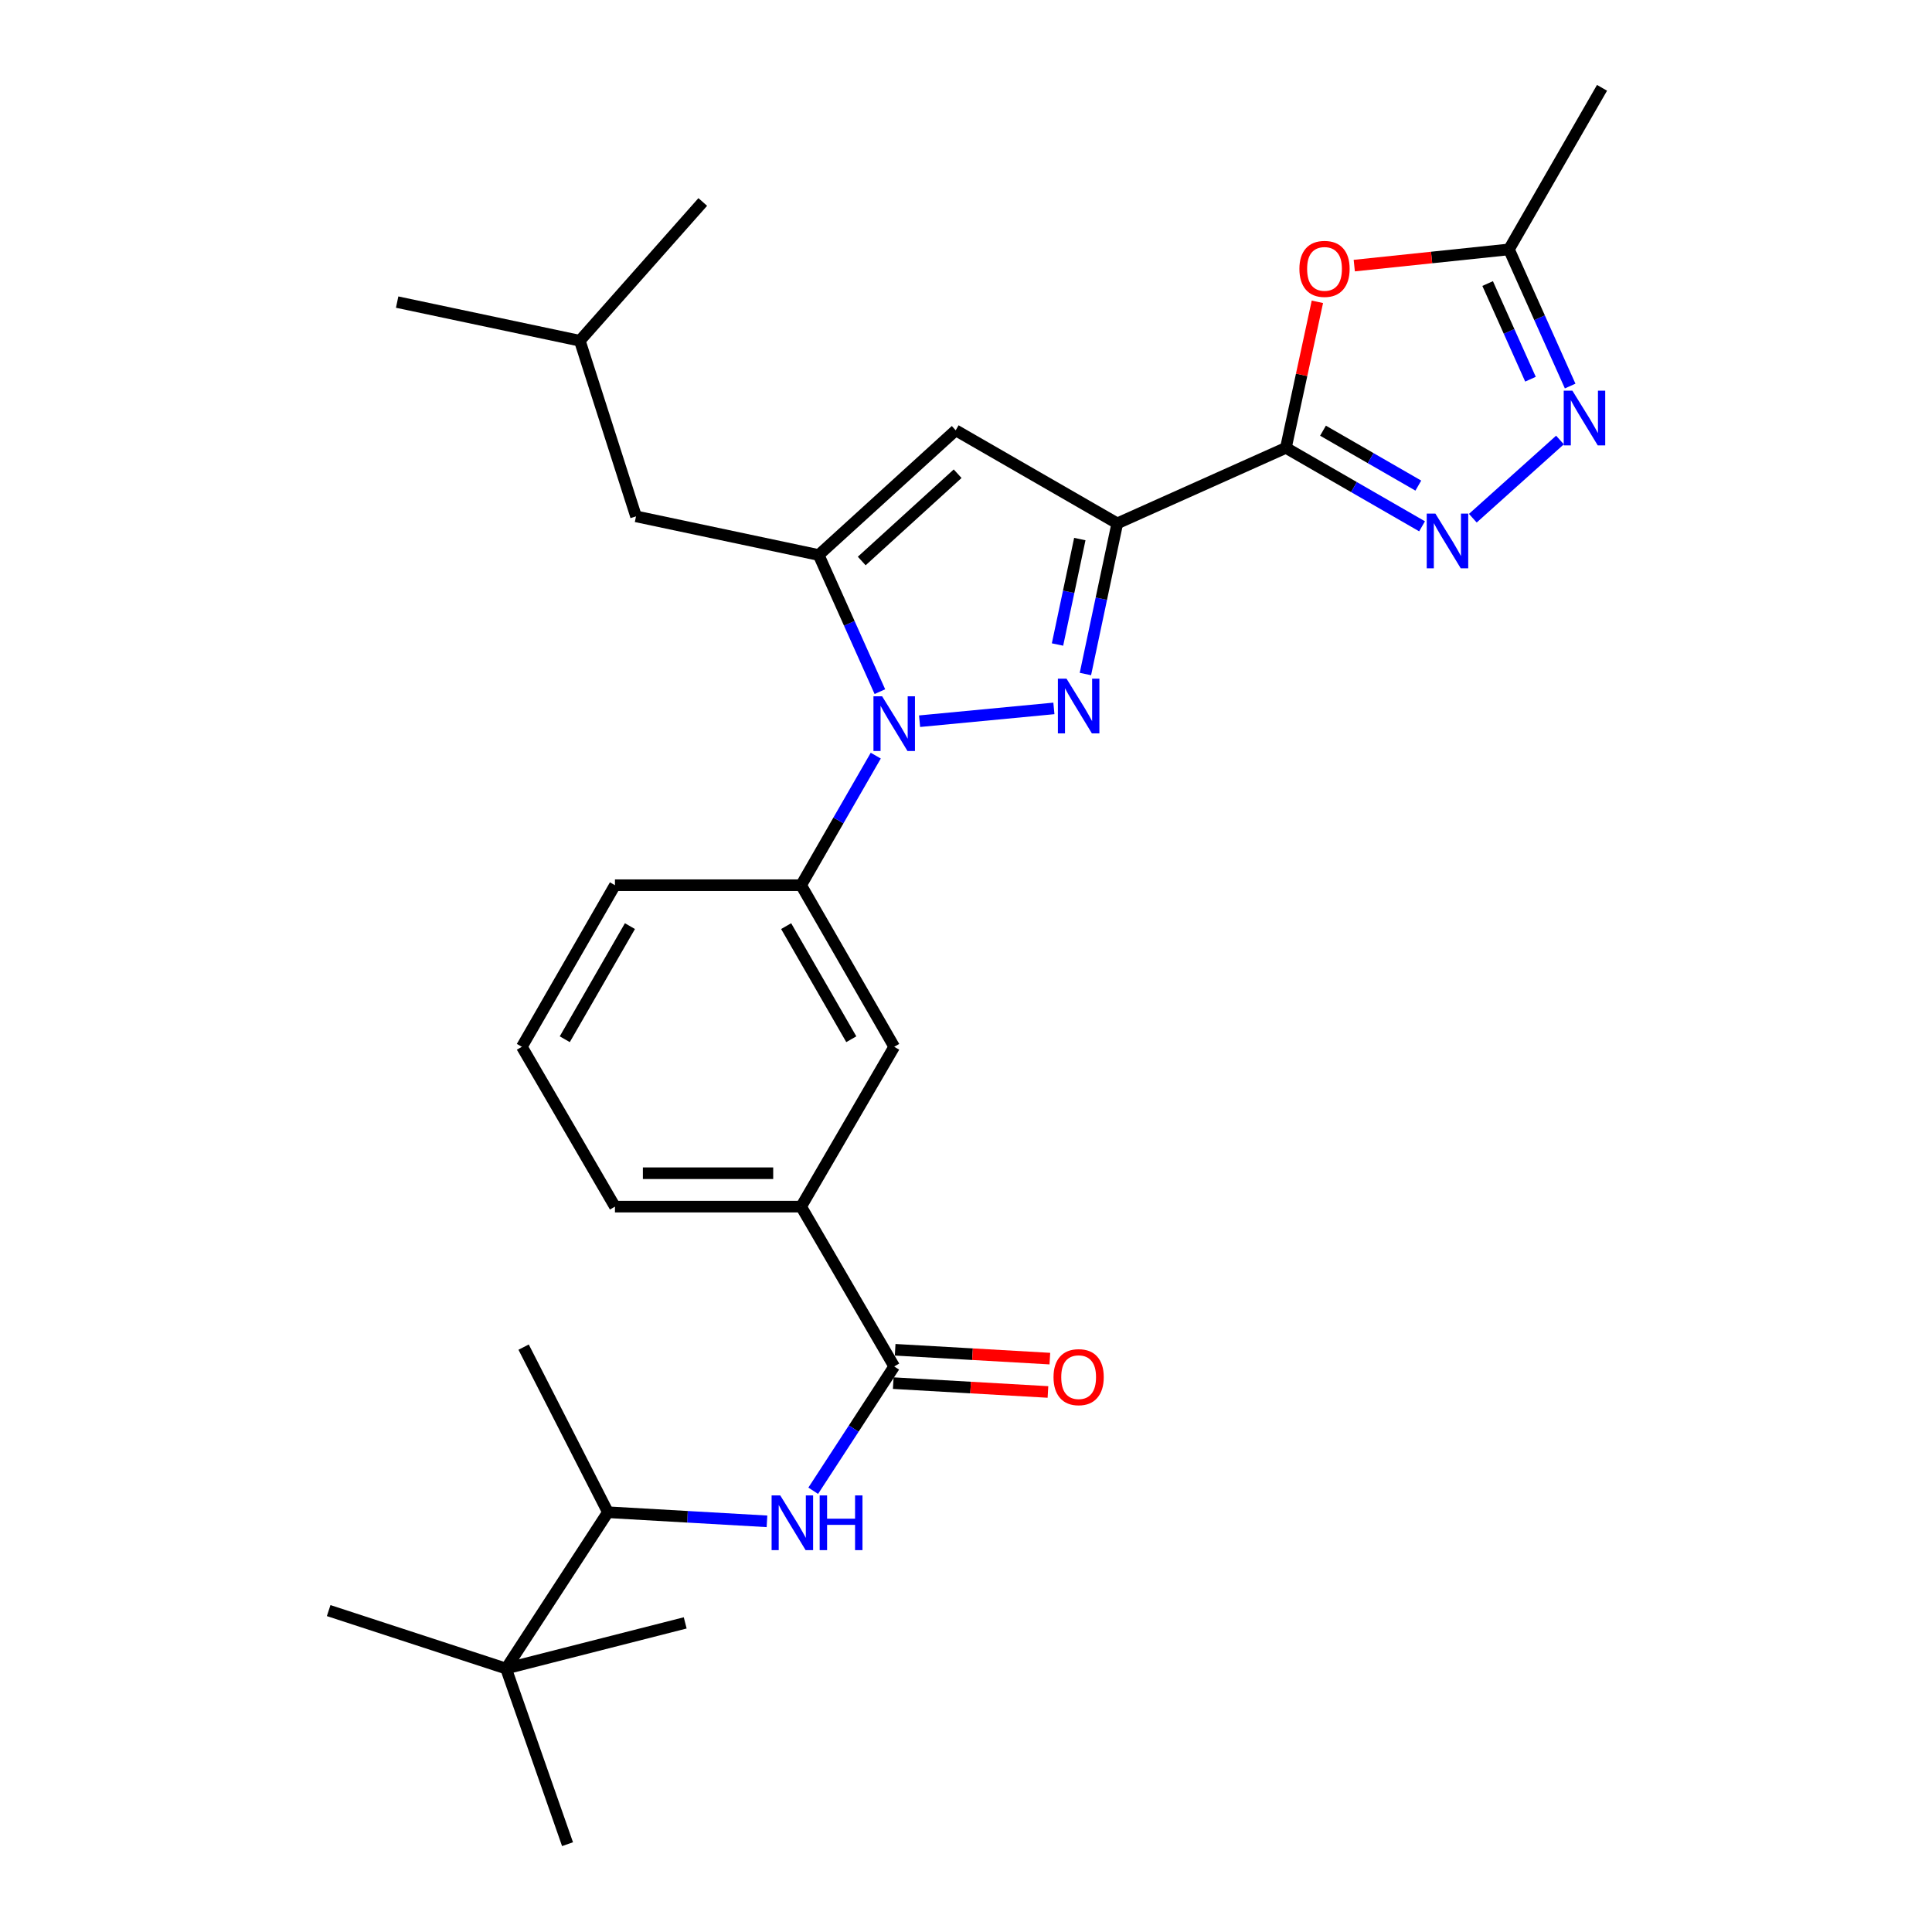 <?xml version='1.0' encoding='iso-8859-1'?>
<svg version='1.1' baseProfile='full'
              xmlns='http://www.w3.org/2000/svg'
                      xmlns:rdkit='http://www.rdkit.org/xml'
                      xmlns:xlink='http://www.w3.org/1999/xlink'
                  xml:space='preserve'
width='1000px' height='1000px' viewBox='0 0 1000 1000'>
<!-- END OF HEADER -->
<rect style='opacity:1.0;fill:#FFFFFF;stroke:none' width='1000' height='1000' x='0' y='0'> </rect>
<path class='bond-0' d='M 318.299,458.183 L 270.113,541.817' style='fill:none;fill-rule:evenodd;stroke:#000000;stroke-width:6px;stroke-linecap:butt;stroke-linejoin:miter;stroke-opacity:1' />
<path class='bond-0' d='M 326.054,479.36 L 292.324,537.905' style='fill:none;fill-rule:evenodd;stroke:#000000;stroke-width:6px;stroke-linecap:butt;stroke-linejoin:miter;stroke-opacity:1' />
<path class='bond-1' d='M 318.299,458.183 L 414.663,458.183' style='fill:none;fill-rule:evenodd;stroke:#000000;stroke-width:6px;stroke-linecap:butt;stroke-linejoin:miter;stroke-opacity:1' />
<path class='bond-2' d='M 270.113,541.817 L 318.299,624.549' style='fill:none;fill-rule:evenodd;stroke:#000000;stroke-width:6px;stroke-linecap:butt;stroke-linejoin:miter;stroke-opacity:1' />
<path class='bond-3' d='M 318.299,624.549 L 414.663,624.549' style='fill:none;fill-rule:evenodd;stroke:#000000;stroke-width:6px;stroke-linecap:butt;stroke-linejoin:miter;stroke-opacity:1' />
<path class='bond-3' d='M 332.754,607.258 L 400.208,607.258' style='fill:none;fill-rule:evenodd;stroke:#000000;stroke-width:6px;stroke-linecap:butt;stroke-linejoin:miter;stroke-opacity:1' />
<path class='bond-4' d='M 414.663,624.549 L 462.84,541.817' style='fill:none;fill-rule:evenodd;stroke:#000000;stroke-width:6px;stroke-linecap:butt;stroke-linejoin:miter;stroke-opacity:1' />
<path class='bond-5' d='M 414.663,624.549 L 462.84,707.272' style='fill:none;fill-rule:evenodd;stroke:#000000;stroke-width:6px;stroke-linecap:butt;stroke-linejoin:miter;stroke-opacity:1' />
<path class='bond-6' d='M 462.84,541.817 L 414.663,458.183' style='fill:none;fill-rule:evenodd;stroke:#000000;stroke-width:6px;stroke-linecap:butt;stroke-linejoin:miter;stroke-opacity:1' />
<path class='bond-6' d='M 440.63,537.903 L 406.906,479.359' style='fill:none;fill-rule:evenodd;stroke:#000000;stroke-width:6px;stroke-linecap:butt;stroke-linejoin:miter;stroke-opacity:1' />
<path class='bond-7' d='M 414.663,458.183 L 433.978,424.652' style='fill:none;fill-rule:evenodd;stroke:#000000;stroke-width:6px;stroke-linecap:butt;stroke-linejoin:miter;stroke-opacity:1' />
<path class='bond-7' d='M 433.978,424.652 L 453.293,391.12' style='fill:none;fill-rule:evenodd;stroke:#0000FF;stroke-width:6px;stroke-linecap:butt;stroke-linejoin:miter;stroke-opacity:1' />
<path class='bond-8' d='M 462.347,715.904 L 502.382,718.192' style='fill:none;fill-rule:evenodd;stroke:#000000;stroke-width:6px;stroke-linecap:butt;stroke-linejoin:miter;stroke-opacity:1' />
<path class='bond-8' d='M 502.382,718.192 L 542.417,720.48' style='fill:none;fill-rule:evenodd;stroke:#FF0000;stroke-width:6px;stroke-linecap:butt;stroke-linejoin:miter;stroke-opacity:1' />
<path class='bond-8' d='M 463.333,698.64 L 503.369,700.928' style='fill:none;fill-rule:evenodd;stroke:#000000;stroke-width:6px;stroke-linecap:butt;stroke-linejoin:miter;stroke-opacity:1' />
<path class='bond-8' d='M 503.369,700.928 L 543.404,703.217' style='fill:none;fill-rule:evenodd;stroke:#FF0000;stroke-width:6px;stroke-linecap:butt;stroke-linejoin:miter;stroke-opacity:1' />
<path class='bond-9' d='M 462.84,707.272 L 441.879,739.443' style='fill:none;fill-rule:evenodd;stroke:#000000;stroke-width:6px;stroke-linecap:butt;stroke-linejoin:miter;stroke-opacity:1' />
<path class='bond-9' d='M 441.879,739.443 L 420.918,771.614' style='fill:none;fill-rule:evenodd;stroke:#0000FF;stroke-width:6px;stroke-linecap:butt;stroke-linejoin:miter;stroke-opacity:1' />
<path class='bond-10' d='M 396.989,787.438 L 355.824,785.085' style='fill:none;fill-rule:evenodd;stroke:#0000FF;stroke-width:6px;stroke-linecap:butt;stroke-linejoin:miter;stroke-opacity:1' />
<path class='bond-10' d='M 355.824,785.085 L 314.658,782.732' style='fill:none;fill-rule:evenodd;stroke:#000000;stroke-width:6px;stroke-linecap:butt;stroke-linejoin:miter;stroke-opacity:1' />
<path class='bond-11' d='M 475.977,373.296 L 545.493,366.671' style='fill:none;fill-rule:evenodd;stroke:#0000FF;stroke-width:6px;stroke-linecap:butt;stroke-linejoin:miter;stroke-opacity:1' />
<path class='bond-12' d='M 455.427,357.997 L 439.589,322.634' style='fill:none;fill-rule:evenodd;stroke:#0000FF;stroke-width:6px;stroke-linecap:butt;stroke-linejoin:miter;stroke-opacity:1' />
<path class='bond-12' d='M 439.589,322.634 L 423.751,287.272' style='fill:none;fill-rule:evenodd;stroke:#000000;stroke-width:6px;stroke-linecap:butt;stroke-linejoin:miter;stroke-opacity:1' />
<path class='bond-13' d='M 561.807,348.874 L 570.054,309.888' style='fill:none;fill-rule:evenodd;stroke:#0000FF;stroke-width:6px;stroke-linecap:butt;stroke-linejoin:miter;stroke-opacity:1' />
<path class='bond-13' d='M 570.054,309.888 L 578.302,270.902' style='fill:none;fill-rule:evenodd;stroke:#000000;stroke-width:6px;stroke-linecap:butt;stroke-linejoin:miter;stroke-opacity:1' />
<path class='bond-13' d='M 547.364,333.6 L 553.137,306.309' style='fill:none;fill-rule:evenodd;stroke:#0000FF;stroke-width:6px;stroke-linecap:butt;stroke-linejoin:miter;stroke-opacity:1' />
<path class='bond-13' d='M 553.137,306.309 L 558.91,279.019' style='fill:none;fill-rule:evenodd;stroke:#000000;stroke-width:6px;stroke-linecap:butt;stroke-linejoin:miter;stroke-opacity:1' />
<path class='bond-14' d='M 578.302,270.902 L 494.667,222.725' style='fill:none;fill-rule:evenodd;stroke:#000000;stroke-width:6px;stroke-linecap:butt;stroke-linejoin:miter;stroke-opacity:1' />
<path class='bond-15' d='M 578.302,270.902 L 665.578,231.813' style='fill:none;fill-rule:evenodd;stroke:#000000;stroke-width:6px;stroke-linecap:butt;stroke-linejoin:miter;stroke-opacity:1' />
<path class='bond-16' d='M 494.667,222.725 L 423.751,287.272' style='fill:none;fill-rule:evenodd;stroke:#000000;stroke-width:6px;stroke-linecap:butt;stroke-linejoin:miter;stroke-opacity:1' />
<path class='bond-16' d='M 495.669,245.195 L 446.028,290.378' style='fill:none;fill-rule:evenodd;stroke:#000000;stroke-width:6px;stroke-linecap:butt;stroke-linejoin:miter;stroke-opacity:1' />
<path class='bond-17' d='M 423.751,287.272 L 329.203,267.271' style='fill:none;fill-rule:evenodd;stroke:#000000;stroke-width:6px;stroke-linecap:butt;stroke-linejoin:miter;stroke-opacity:1' />
<path class='bond-18' d='M 665.578,231.813 L 700.818,252.117' style='fill:none;fill-rule:evenodd;stroke:#000000;stroke-width:6px;stroke-linecap:butt;stroke-linejoin:miter;stroke-opacity:1' />
<path class='bond-18' d='M 700.818,252.117 L 736.059,272.421' style='fill:none;fill-rule:evenodd;stroke:#0000FF;stroke-width:6px;stroke-linecap:butt;stroke-linejoin:miter;stroke-opacity:1' />
<path class='bond-18' d='M 684.782,222.921 L 709.451,237.134' style='fill:none;fill-rule:evenodd;stroke:#000000;stroke-width:6px;stroke-linecap:butt;stroke-linejoin:miter;stroke-opacity:1' />
<path class='bond-18' d='M 709.451,237.134 L 734.12,251.347' style='fill:none;fill-rule:evenodd;stroke:#0000FF;stroke-width:6px;stroke-linecap:butt;stroke-linejoin:miter;stroke-opacity:1' />
<path class='bond-19' d='M 665.578,231.813 L 673.726,194.017' style='fill:none;fill-rule:evenodd;stroke:#000000;stroke-width:6px;stroke-linecap:butt;stroke-linejoin:miter;stroke-opacity:1' />
<path class='bond-19' d='M 673.726,194.017 L 681.875,156.221' style='fill:none;fill-rule:evenodd;stroke:#FF0000;stroke-width:6px;stroke-linecap:butt;stroke-linejoin:miter;stroke-opacity:1' />
<path class='bond-20' d='M 762.334,268.223 L 807.438,227.746' style='fill:none;fill-rule:evenodd;stroke:#0000FF;stroke-width:6px;stroke-linecap:butt;stroke-linejoin:miter;stroke-opacity:1' />
<path class='bond-21' d='M 812.706,199.815 L 796.868,164.452' style='fill:none;fill-rule:evenodd;stroke:#0000FF;stroke-width:6px;stroke-linecap:butt;stroke-linejoin:miter;stroke-opacity:1' />
<path class='bond-21' d='M 796.868,164.452 L 781.03,129.09' style='fill:none;fill-rule:evenodd;stroke:#000000;stroke-width:6px;stroke-linecap:butt;stroke-linejoin:miter;stroke-opacity:1' />
<path class='bond-21' d='M 792.173,196.274 L 781.086,171.52' style='fill:none;fill-rule:evenodd;stroke:#0000FF;stroke-width:6px;stroke-linecap:butt;stroke-linejoin:miter;stroke-opacity:1' />
<path class='bond-21' d='M 781.086,171.52 L 770,146.766' style='fill:none;fill-rule:evenodd;stroke:#000000;stroke-width:6px;stroke-linecap:butt;stroke-linejoin:miter;stroke-opacity:1' />
<path class='bond-22' d='M 781.03,129.09 L 740.999,133.283' style='fill:none;fill-rule:evenodd;stroke:#000000;stroke-width:6px;stroke-linecap:butt;stroke-linejoin:miter;stroke-opacity:1' />
<path class='bond-22' d='M 740.999,133.283 L 700.968,137.477' style='fill:none;fill-rule:evenodd;stroke:#FF0000;stroke-width:6px;stroke-linecap:butt;stroke-linejoin:miter;stroke-opacity:1' />
<path class='bond-23' d='M 781.03,129.09 L 829.207,45.455' style='fill:none;fill-rule:evenodd;stroke:#000000;stroke-width:6px;stroke-linecap:butt;stroke-linejoin:miter;stroke-opacity:1' />
<path class='bond-24' d='M 329.203,267.271 L 300.114,176.364' style='fill:none;fill-rule:evenodd;stroke:#000000;stroke-width:6px;stroke-linecap:butt;stroke-linejoin:miter;stroke-opacity:1' />
<path class='bond-25' d='M 300.114,176.364 L 205.566,156.363' style='fill:none;fill-rule:evenodd;stroke:#000000;stroke-width:6px;stroke-linecap:butt;stroke-linejoin:miter;stroke-opacity:1' />
<path class='bond-26' d='M 300.114,176.364 L 363.748,104.545' style='fill:none;fill-rule:evenodd;stroke:#000000;stroke-width:6px;stroke-linecap:butt;stroke-linejoin:miter;stroke-opacity:1' />
<path class='bond-27' d='M 261.928,863.638 L 314.658,782.732' style='fill:none;fill-rule:evenodd;stroke:#000000;stroke-width:6px;stroke-linecap:butt;stroke-linejoin:miter;stroke-opacity:1' />
<path class='bond-28' d='M 261.928,863.638 L 170.118,833.637' style='fill:none;fill-rule:evenodd;stroke:#000000;stroke-width:6px;stroke-linecap:butt;stroke-linejoin:miter;stroke-opacity:1' />
<path class='bond-29' d='M 261.928,863.638 L 293.754,954.545' style='fill:none;fill-rule:evenodd;stroke:#000000;stroke-width:6px;stroke-linecap:butt;stroke-linejoin:miter;stroke-opacity:1' />
<path class='bond-30' d='M 261.928,863.638 L 354.66,840.006' style='fill:none;fill-rule:evenodd;stroke:#000000;stroke-width:6px;stroke-linecap:butt;stroke-linejoin:miter;stroke-opacity:1' />
<path class='bond-31' d='M 314.658,782.732 L 271.025,697.271' style='fill:none;fill-rule:evenodd;stroke:#000000;stroke-width:6px;stroke-linecap:butt;stroke-linejoin:miter;stroke-opacity:1' />
<path  class='atom-7' d='M 545.301 712.808
Q 545.301 706.008, 548.661 702.208
Q 552.021 698.408, 558.301 698.408
Q 564.581 698.408, 567.941 702.208
Q 571.301 706.008, 571.301 712.808
Q 571.301 719.688, 567.901 723.608
Q 564.501 727.488, 558.301 727.488
Q 552.061 727.488, 548.661 723.608
Q 545.301 719.728, 545.301 712.808
M 558.301 724.288
Q 562.621 724.288, 564.941 721.408
Q 567.301 718.488, 567.301 712.808
Q 567.301 707.248, 564.941 704.448
Q 562.621 701.608, 558.301 701.608
Q 553.981 701.608, 551.621 704.408
Q 549.301 707.208, 549.301 712.808
Q 549.301 718.528, 551.621 721.408
Q 553.981 724.288, 558.301 724.288
' fill='#FF0000'/>
<path  class='atom-8' d='M 403.859 774.028
L 413.139 789.028
Q 414.059 790.508, 415.539 793.188
Q 417.019 795.868, 417.099 796.028
L 417.099 774.028
L 420.859 774.028
L 420.859 802.348
L 416.979 802.348
L 407.019 785.948
Q 405.859 784.028, 404.619 781.828
Q 403.419 779.628, 403.059 778.948
L 403.059 802.348
L 399.379 802.348
L 399.379 774.028
L 403.859 774.028
' fill='#0000FF'/>
<path  class='atom-8' d='M 424.259 774.028
L 428.099 774.028
L 428.099 786.068
L 442.579 786.068
L 442.579 774.028
L 446.419 774.028
L 446.419 802.348
L 442.579 802.348
L 442.579 789.268
L 428.099 789.268
L 428.099 802.348
L 424.259 802.348
L 424.259 774.028
' fill='#0000FF'/>
<path  class='atom-9' d='M 456.58 360.388
L 465.86 375.388
Q 466.78 376.868, 468.26 379.548
Q 469.74 382.228, 469.82 382.388
L 469.82 360.388
L 473.58 360.388
L 473.58 388.708
L 469.7 388.708
L 459.74 372.308
Q 458.58 370.388, 457.34 368.188
Q 456.14 365.988, 455.78 365.308
L 455.78 388.708
L 452.1 388.708
L 452.1 360.388
L 456.58 360.388
' fill='#0000FF'/>
<path  class='atom-10' d='M 552.041 351.29
L 561.321 366.29
Q 562.241 367.77, 563.721 370.45
Q 565.201 373.13, 565.281 373.29
L 565.281 351.29
L 569.041 351.29
L 569.041 379.61
L 565.161 379.61
L 555.201 363.21
Q 554.041 361.29, 552.801 359.09
Q 551.601 356.89, 551.241 356.21
L 551.241 379.61
L 547.561 379.61
L 547.561 351.29
L 552.041 351.29
' fill='#0000FF'/>
<path  class='atom-15' d='M 742.953 265.839
L 752.233 280.839
Q 753.153 282.319, 754.633 284.999
Q 756.113 287.679, 756.193 287.839
L 756.193 265.839
L 759.953 265.839
L 759.953 294.159
L 756.073 294.159
L 746.113 277.759
Q 744.953 275.839, 743.713 273.639
Q 742.513 271.439, 742.153 270.759
L 742.153 294.159
L 738.473 294.159
L 738.473 265.839
L 742.953 265.839
' fill='#0000FF'/>
<path  class='atom-16' d='M 813.859 202.205
L 823.139 217.205
Q 824.059 218.685, 825.539 221.365
Q 827.019 224.045, 827.099 224.205
L 827.099 202.205
L 830.859 202.205
L 830.859 230.525
L 826.979 230.525
L 817.019 214.125
Q 815.859 212.205, 814.619 210.005
Q 813.419 207.805, 813.059 207.125
L 813.059 230.525
L 809.379 230.525
L 809.379 202.205
L 813.859 202.205
' fill='#0000FF'/>
<path  class='atom-18' d='M 672.569 139.17
Q 672.569 132.37, 675.929 128.57
Q 679.289 124.77, 685.569 124.77
Q 691.849 124.77, 695.209 128.57
Q 698.569 132.37, 698.569 139.17
Q 698.569 146.05, 695.169 149.97
Q 691.769 153.85, 685.569 153.85
Q 679.329 153.85, 675.929 149.97
Q 672.569 146.09, 672.569 139.17
M 685.569 150.65
Q 689.889 150.65, 692.209 147.77
Q 694.569 144.85, 694.569 139.17
Q 694.569 133.61, 692.209 130.81
Q 689.889 127.97, 685.569 127.97
Q 681.249 127.97, 678.889 130.77
Q 676.569 133.57, 676.569 139.17
Q 676.569 144.89, 678.889 147.77
Q 681.249 150.65, 685.569 150.65
' fill='#FF0000'/>
</svg>
